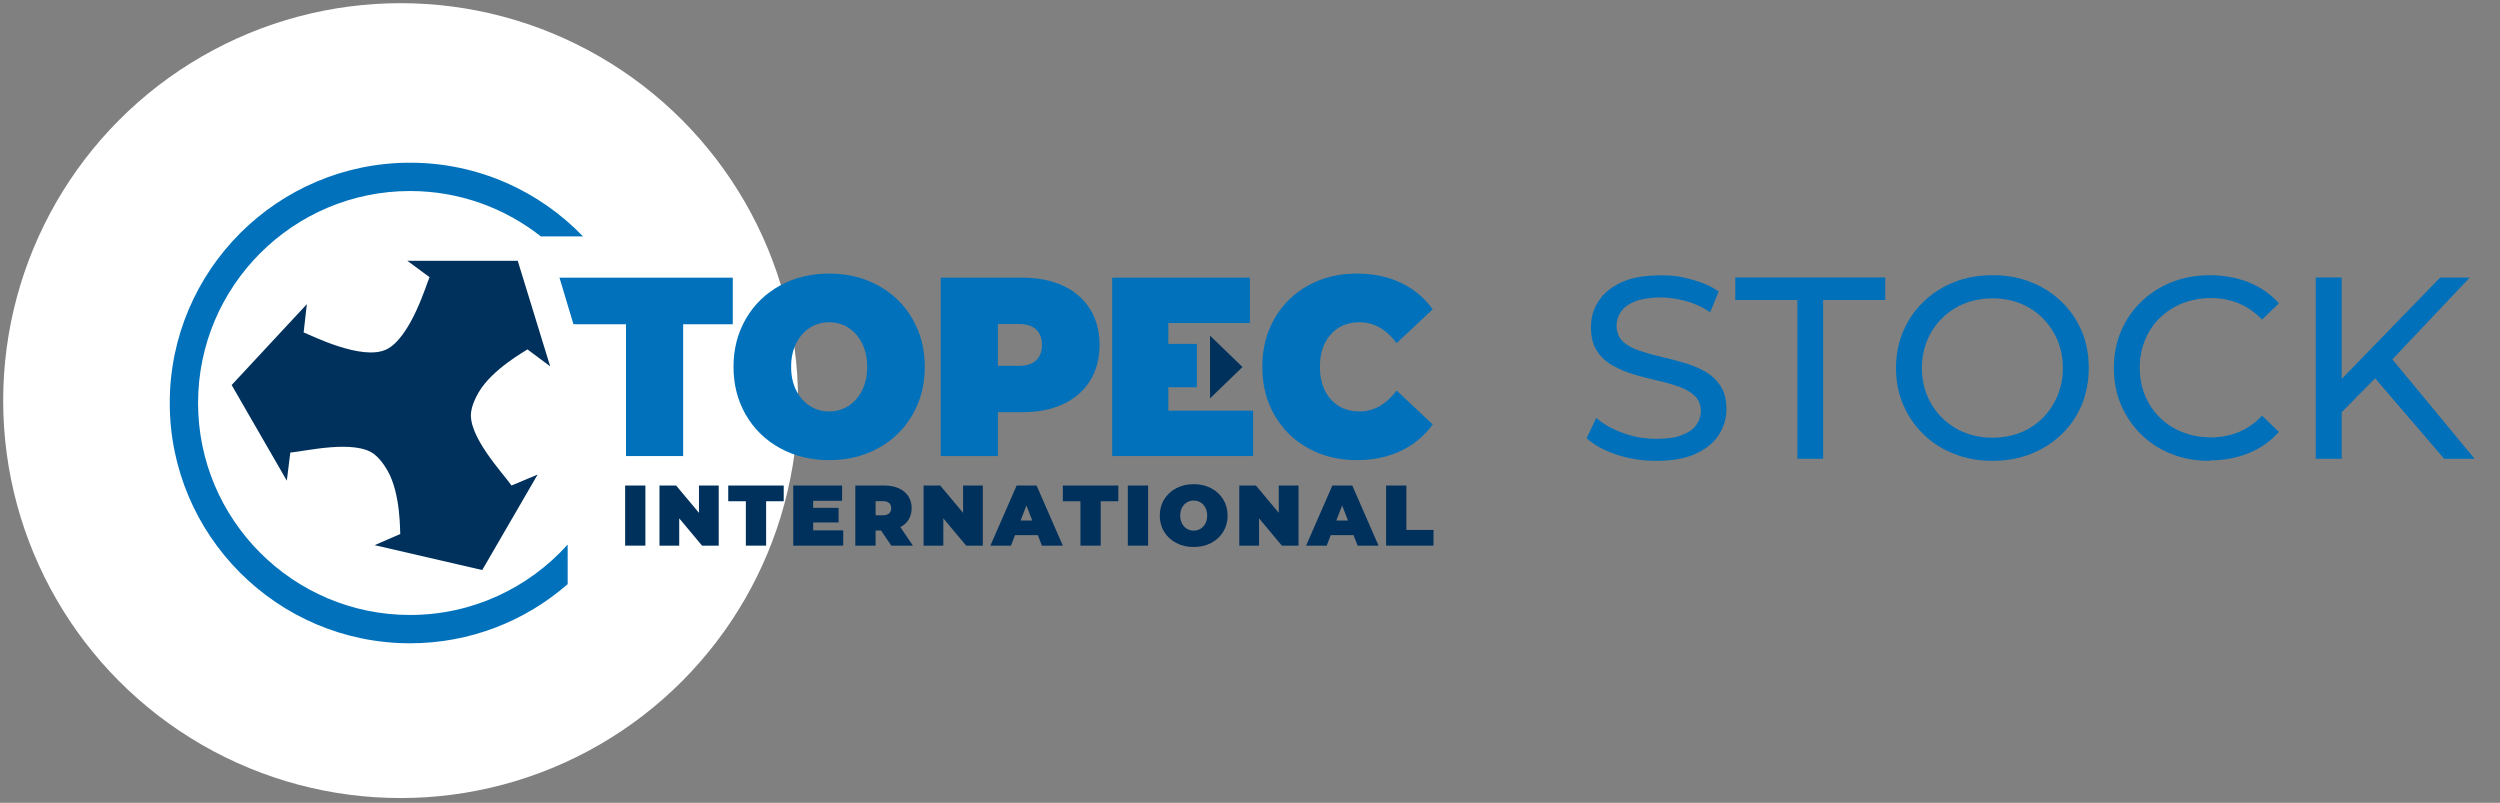 <?xml version="1.0" encoding="UTF-8"?>
<svg id="Layer_1" xmlns="http://www.w3.org/2000/svg" version="1.1" viewBox="0 0 1572.6 505">
  <rect x="0" y="0" width="1572.6" height="505" fill="#808080" stroke="none"/>
  <!-- Generator: Adobe Illustrator 29.8.1, SVG Export Plug-In . SVG Version: 2.1.1 Build 2)  -->
  <defs>
    <style>
      .st0 {
        fill: #00315c;
      }

      .st1 {
        fill: #0071ba;
      }

      .st2 {
        fill: #fff;
      }

      .st3 {
        fill: #0070ba;
      }
    </style>
  </defs>
  <circle class="st2" cx="252" cy="252" r="250"/>
  <g>
    <path class="st3" d="M1041.665,289.9c-8.704,0-17.002-1.316-24.896-3.947s-14.169-6.072-18.723-10.323l6.072-12.752c4.352,3.846,9.918,6.983,16.598,9.412,6.781,2.53,13.764,3.745,21.051,3.745s12.043-.708,16.092-2.328c4.149-1.518,7.186-3.643,9.108-6.275s2.935-5.667,2.935-9.007-1.316-7.084-3.846-9.412c-2.53-2.429-5.87-4.352-9.918-5.769s-8.602-2.733-13.46-3.846-9.817-2.328-14.776-3.846c-4.959-1.417-9.412-3.34-13.561-5.667-4.048-2.328-7.388-5.364-9.817-9.21-2.53-3.846-3.745-8.805-3.745-14.877s1.518-11.234,4.655-16.193,7.894-8.906,14.371-11.942,14.675-4.453,24.694-4.453,13.157.911,19.735,2.631c6.477,1.72,12.145,4.251,16.901,7.489l-5.364,13.055c-4.858-3.239-10.019-5.667-15.484-7.084s-10.728-2.227-15.788-2.227-11.639.81-15.788,2.429c-4.149,1.619-7.186,3.846-9.007,6.477-1.923,2.733-2.834,5.769-2.834,9.108s1.316,7.186,3.846,9.614,5.87,4.251,9.918,5.667c4.048,1.417,8.602,2.733,13.46,3.846s9.817,2.429,14.776,3.846c4.959,1.417,9.412,3.239,13.561,5.566,4.048,2.328,7.388,5.364,9.817,9.108,2.53,3.846,3.745,8.704,3.745,14.675s-1.619,11.133-4.757,16.092-7.995,8.906-14.574,11.942-14.877,4.453-24.896,4.453h-.101Z"/>
    <path class="st3" d="M1130.624,288.584v-99.889h-39.065v-14.169h94.323v14.169h-39.065v99.889h-16.193Z"/>
    <path class="st3" d="M1253.487,289.9c-8.704,0-16.8-1.417-24.188-4.352-7.489-2.935-13.865-6.983-19.33-12.347-5.465-5.263-9.716-11.436-12.752-18.52-3.036-7.084-4.554-14.776-4.554-23.176s1.518-16.092,4.554-23.176c3.036-7.084,7.287-13.258,12.752-18.52,5.465-5.263,11.841-9.412,19.229-12.347s15.484-4.352,24.289-4.352,16.699,1.417,23.985,4.352c7.287,2.834,13.764,6.983,19.229,12.246,5.465,5.263,9.716,11.436,12.752,18.52s4.453,14.877,4.453,23.277-1.518,16.193-4.453,23.277c-3.036,7.084-7.186,13.258-12.752,18.52-5.465,5.263-11.942,9.311-19.229,12.246-7.287,2.834-15.383,4.352-23.985,4.352ZM1253.487,275.327c6.275,0,12.145-1.113,17.508-3.239s10.019-5.263,13.966-9.21,7.084-8.602,9.311-13.966,3.34-11.133,3.34-17.407-1.113-12.145-3.34-17.407c-2.226-5.364-5.364-9.918-9.311-13.966-3.947-3.947-8.602-6.983-13.966-9.21-5.364-2.125-11.234-3.239-17.508-3.239s-12.347,1.113-17.711,3.239c-5.364,2.125-10.12,5.263-14.067,9.21-4.048,3.947-7.186,8.602-9.412,13.966-2.226,5.364-3.34,11.133-3.34,17.407s1.113,12.145,3.34,17.407c2.226,5.364,5.364,9.918,9.412,13.966,4.048,3.947,8.704,7.084,14.067,9.21s11.234,3.239,17.711,3.239Z"/>
    <path class="st3" d="M1389.911,289.9c-8.704,0-16.699-1.417-23.985-4.352-7.287-2.834-13.663-6.983-19.027-12.246s-9.614-11.436-12.651-18.52c-3.036-7.084-4.554-14.877-4.554-23.277s1.518-16.193,4.554-23.277c3.036-7.084,7.287-13.258,12.752-18.52s11.841-9.311,19.128-12.246c7.287-2.834,15.383-4.352,23.985-4.352s16.901,1.518,24.39,4.453c7.489,3.036,13.764,7.388,19.027,13.258l-10.626,10.222c-4.352-4.554-9.21-7.995-14.675-10.222-5.465-2.227-11.234-3.34-17.407-3.34s-12.347,1.113-17.812,3.239c-5.465,2.125-10.222,5.263-14.27,9.108-4.048,3.947-7.186,8.602-9.412,13.966-2.226,5.364-3.34,11.234-3.34,17.508s1.113,12.145,3.34,17.508c2.226,5.364,5.364,10.019,9.412,13.966s8.805,6.983,14.27,9.108,11.436,3.239,17.812,3.239,12.043-1.113,17.407-3.34c5.465-2.227,10.323-5.667,14.675-10.323l10.626,10.222c-5.263,5.87-11.537,10.323-19.027,13.359s-15.586,4.554-24.491,4.554v.304h-.101Z"/>
    <polygon class="st3" points="1504.879 226.04 1553.559 174.628 1534.937 174.628 1473 238.387 1473 174.527 1456.706 174.527 1456.706 288.584 1473 288.584 1473 259.336 1494.051 237.982 1537.467 288.584 1537.569 288.584 1556.595 288.584 1504.879 226.04"/>
  </g>
  <path class="st0" d="M251.77,335.908c-.208-.975.464-25.22-8.049-39.963-2.639-4.574-5.335-7.899-8.237-10.176-12.143-9.515-43.721-1.859-52.873-1.076l-2.193,17.667-34.704-60.159,47.305-50.869-2.019,17.764c5.219,2.07,36.686,17.925,51.913,10.779,15.419-7.247,25.586-41.904,27.272-45.522l-13.959-10.319,69.45.024,20.405,66.398-14.274-10.669c-.742.666-22.194,12.309-30.734,27.042-2.647,4.565-4.188,8.563-4.714,12.214-2.197,15.269,20.18,38.828,25.42,46.371l16.412-6.906-34.851,60.073-67.679-15.654,16.107-7.019Z"/>
  <path class="st1" d="M357.083,342.542c-24.427,27.174-59.823,44.298-99.153,44.298-73.522,0-133.338-59.814-133.338-133.338s59.816-133.343,133.338-133.343c31.046,0,59.625,10.695,82.312,28.554h26.514c-27.513-28.564-66.127-46.364-108.827-46.364-83.345,0-151.152,67.804-151.152,151.153s67.807,151.148,151.152,151.148c37.913,0,72.594-14.045,99.153-37.186v-24.921Z"/>
  <g>
    <g>
      <path class="st1" d="M490.65,281.901c-9.138-5.021-16.296-11.995-21.474-20.92-5.178-8.922-7.767-18.997-7.767-30.219s2.589-21.294,7.767-30.219c5.178-8.923,12.336-15.896,21.474-20.921,9.138-5.022,19.442-7.535,30.916-7.535s21.778,2.513,30.916,7.535c9.138,5.025,16.296,11.998,21.474,20.921,5.178,8.924,7.766,18.997,7.766,30.219s-2.588,21.297-7.766,30.219c-5.178,8.925-12.337,15.899-21.474,20.92-9.138,5.023-19.443,7.536-30.916,7.536s-21.778-2.513-30.916-7.536ZM533.673,255.37c3.603-2.297,6.473-5.555,8.606-9.779,2.131-4.221,3.198-9.163,3.198-14.829s-1.066-10.606-3.198-14.829c-2.133-4.221-5.003-7.48-8.606-9.779-3.605-2.297-7.641-3.446-12.108-3.446s-8.505,1.15-12.108,3.446c-3.605,2.3-6.472,5.558-8.605,9.779-2.132,4.223-3.198,9.165-3.198,14.829s1.066,10.608,3.198,14.829c2.133,4.224,5,7.482,8.605,9.779,3.602,2.299,7.639,3.447,12.108,3.447s8.503-1.148,12.108-3.447Z"/>
      <path class="st1" d="M668.836,179.783c7.311,3.422,12.945,8.336,16.906,14.748,3.959,6.413,5.94,13.895,5.94,22.444s-1.98,16.032-5.94,22.444c-3.961,6.413-9.595,11.33-16.906,14.75-7.309,3.421-15.89,5.129-25.739,5.129h-15.382v27.574h-35.941v-112.219h51.323c9.849,0,18.429,1.711,25.739,5.13ZM651.779,226.674c2.438-2.297,3.655-5.531,3.655-9.699s-1.217-7.399-3.655-9.698c-2.438-2.297-6.092-3.447-10.966-3.447h-13.099v26.292h13.099c4.873,0,8.528-1.147,10.966-3.447Z"/>
      <path class="st1" d="M822.961,281.983c-9.038-4.97-16.119-11.917-21.247-20.842-5.127-8.922-7.691-19.049-7.691-30.379s2.564-21.454,7.691-30.38c5.127-8.922,12.209-15.871,21.247-20.84,9.034-4.97,19.189-7.455,30.458-7.455,10.356,0,19.596,1.924,27.719,5.771,8.122,3.848,14.824,9.406,20.103,16.672l-22.693,21.322c-6.6-8.762-14.367-13.145-23.301-13.145-7.514,0-13.554,2.54-18.123,7.615-4.569,5.077-6.852,11.891-6.852,20.44s2.284,15.365,6.852,20.44c4.569,5.078,10.609,7.616,18.123,7.616,8.934,0,16.701-4.381,23.301-13.146l22.693,21.322c-5.28,7.269-11.981,12.825-20.103,16.672-8.124,3.849-17.363,5.772-27.719,5.772-11.269,0-21.424-2.485-30.458-7.454Z"/>
    </g>
    <polygon class="st1" points="734.935 258.336 734.935 243.588 752.884 243.588 752.884 216.334 734.935 216.334 734.935 203.189 786.258 203.189 786.258 174.652 699.602 174.652 699.602 286.872 788.238 286.872 788.238 258.336 734.935 258.336"/>
    <polygon class="st0" points="761.163 250.608 781.571 230.878 761.163 211.147 761.163 250.608"/>
    <polygon class="st1" points="351.923 174.649 360.714 203.953 362.568 203.953 362.568 203.989 393.788 203.989 393.788 286.872 429.731 286.872 429.731 203.989 460.952 203.989 460.952 174.652 351.923 174.649"/>
    <g>
      <path class="st0" d="M393.228,305.421h12.747v37.808h-12.747v-37.808Z"/>
      <path class="st0" d="M452.1,305.421v37.808h-10.478l-14.367-17.175v17.175h-12.422v-37.808h10.478l14.367,17.175v-17.175h12.422Z"/>
      <path class="st0" d="M469.166,315.305h-11.072v-9.884h34.891v9.884h-11.073v27.924h-12.746v-27.924Z"/>
      <path class="st0" d="M530.412,333.615v9.613h-31.434v-37.808h30.732v9.615h-18.201v4.429h15.987v9.181h-15.987v4.97h18.903Z"/>
      <path class="st0" d="M554.23,333.723h-3.456v9.505h-12.746v-37.808h18.201c3.492,0,6.535.577,9.128,1.728,2.593,1.154,4.59,2.81,5.994,4.969,1.405,2.161,2.108,4.681,2.108,7.562,0,2.701-.612,5.06-1.837,7.076-1.225,2.017-2.988,3.619-5.294,4.807l7.94,11.666h-13.611l-6.428-9.505ZM559.308,316.413c-.865-.774-2.161-1.162-3.89-1.162h-4.644v8.858h4.644c1.73,0,3.025-.386,3.89-1.16.865-.774,1.296-1.864,1.296-3.268s-.431-2.493-1.296-3.267Z"/>
      <path class="st0" d="M618.233,305.421v37.808h-10.478l-14.368-17.175v17.175h-12.421v-37.808h10.478l14.368,17.175v-17.175h12.421Z"/>
      <path class="st0" d="M652.853,336.639h-14.367l-2.539,6.589h-12.963l16.527-37.808h12.531l16.527,37.808h-13.179l-2.538-6.589ZM649.342,327.457l-3.672-9.505-3.675,9.505h7.346Z"/>
      <path class="st0" d="M679.641,315.305h-11.07v-9.884h34.89v9.884h-11.072v27.924h-12.748v-27.924Z"/>
      <path class="st0" d="M709.455,305.421h12.748v37.808h-12.748v-37.808Z"/>
      <path class="st0" d="M739.916,341.554c-3.239-1.693-5.778-4.041-7.616-7.048-1.836-3.007-2.755-6.4-2.755-10.181s.919-7.174,2.755-10.181c1.837-3.007,4.376-5.357,7.616-7.049,3.241-1.691,6.896-2.538,10.964-2.538s7.723.846,10.964,2.538c3.241,1.693,5.778,4.043,7.616,7.049,1.836,3.007,2.755,6.4,2.755,10.181s-.919,7.174-2.755,10.181c-1.837,3.007-4.375,5.355-7.616,7.048s-6.896,2.539-10.964,2.539-7.723-.846-10.964-2.539ZM755.174,332.615c1.277-.774,2.296-1.871,3.053-3.295.756-1.422,1.133-3.087,1.133-4.995s-.377-3.573-1.133-4.997c-.757-1.422-1.776-2.519-3.053-3.295-1.277-.774-2.708-1.162-4.293-1.162s-3.016.388-4.293,1.162c-1.279.776-2.296,1.873-3.052,3.295-.756,1.423-1.134,3.088-1.134,4.997s.379,3.573,1.134,4.995c.756,1.423,1.773,2.521,3.052,3.295,1.277.776,2.708,1.162,4.293,1.162s3.016-.386,4.293-1.162Z"/>
      <path class="st0" d="M816.827,305.421v37.808h-10.478l-14.367-17.175v17.175h-12.423v-37.808h10.478l14.367,17.175v-17.175h12.423Z"/>
      <path class="st0" d="M851.446,336.639h-14.367l-2.539,6.589h-12.962l16.527-37.808h12.531l16.527,37.808h-13.179l-2.539-6.589ZM847.936,327.457l-3.673-9.505-3.672,9.505h7.345Z"/>
      <path class="st0" d="M871.916,305.421h12.748v27.924h17.067v9.884h-29.815v-37.808Z"/>
    </g>
  </g>
</svg>